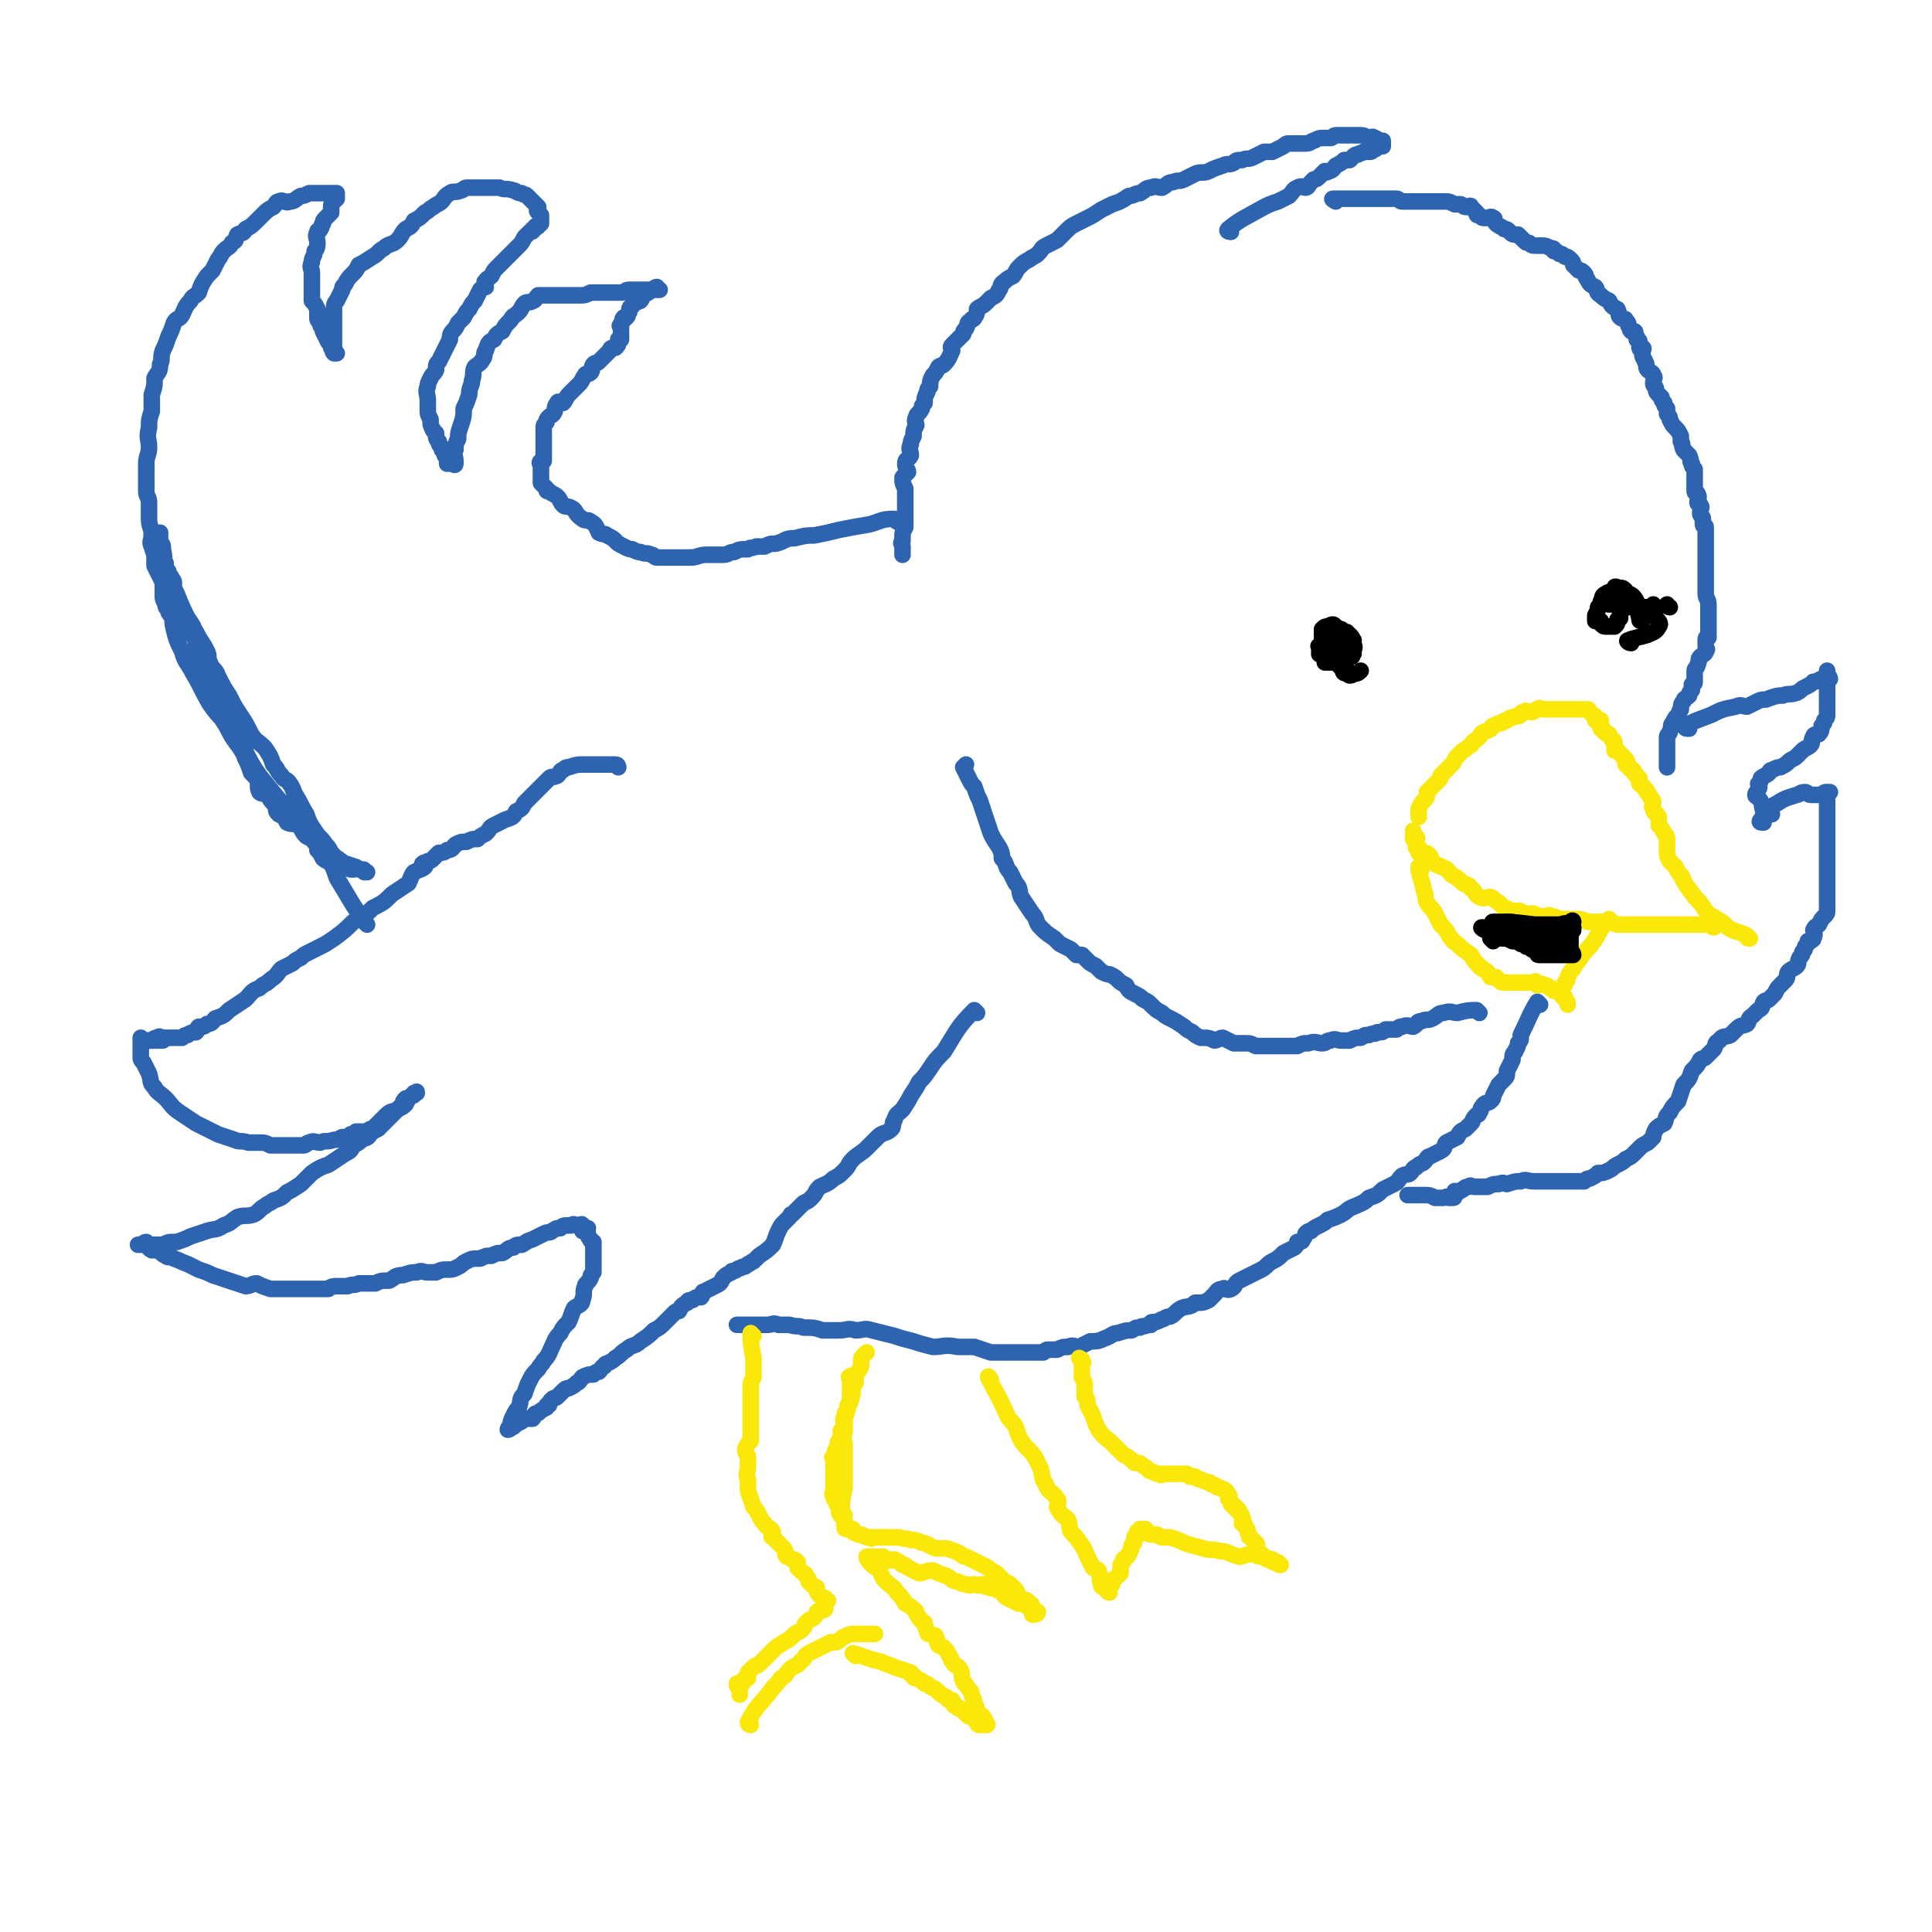 <svg viewBox='0 0 700 700' version='1.1' xmlns='http://www.w3.org/2000/svg' xmlns:xlink='http://www.w3.org/1999/xlink'><g fill='none' stroke='#2D63AF' stroke-width='6' stroke-linecap='round' stroke-linejoin='round'><path d='M446,84c0,0 -2,0 -1,-1 5,-4 6,-4 13,-8 2,-1 2,-1 5,-2 2,-1 2,-1 4,-2 2,-2 1,-2 3,-3 2,-1 2,0 3,0 1,0 1,-1 2,-2 0,0 0,0 1,-1 1,0 1,0 2,-1 1,-1 1,-1 2,-2 0,0 1,1 1,0 2,0 2,-1 3,-2 2,-1 2,-1 3,-2 1,0 1,0 2,0 1,-1 1,-1 1,-1 1,-1 1,-1 2,-1 1,-1 1,0 2,-1 1,0 1,0 2,0 1,0 1,0 2,-1 1,0 0,0 1,-1 0,0 0,0 1,0 0,0 0,0 1,0 0,0 0,0 0,0 0,0 0,-1 0,-1 0,-1 0,-1 0,-1 -1,0 -1,0 -1,0 -1,0 -1,-1 -2,-1 -1,-1 -1,0 -2,0 -1,0 -1,-1 -3,-1 0,0 0,0 -1,0 0,0 0,0 -1,0 0,0 0,0 -1,0 -1,0 -1,0 -2,0 -1,0 -1,0 -2,0 -1,0 -1,0 -2,0 -1,0 -1,1 -2,1 -2,0 -2,0 -3,0 -1,0 -1,0 -3,1 -1,0 -1,1 -3,1 -2,0 -2,0 -4,0 -1,0 -1,0 -2,0 -1,0 -1,0 -2,1 -2,1 -2,1 -4,2 -1,0 -1,0 -3,0 -2,1 -2,1 -4,2 -2,1 -2,0 -4,1 -2,0 -2,0 -3,1 -2,1 -2,0 -4,1 -3,1 -3,1 -5,2 -2,1 -3,0 -5,1 -2,1 -2,1 -4,2 -2,1 -2,0 -4,1 -2,0 -2,1 -4,2 -2,0 -2,-1 -4,0 -2,0 -2,1 -4,2 -2,0 -2,1 -4,1 -3,2 -3,2 -6,3 -2,1 -2,1 -4,2 -3,2 -3,2 -5,3 -2,1 -2,1 -4,2 -2,1 -2,1 -4,3 -1,1 -1,1 -3,3 -2,1 -2,1 -4,2 -2,1 -1,1 -3,3 -1,1 -2,1 -3,2 -2,1 -2,1 -4,3 -1,1 -1,2 -2,3 -2,1 -2,1 -3,2 -2,1 -1,2 -2,3 -1,2 -1,2 -3,3 -1,1 -1,1 -2,2 -1,1 -2,1 -3,2 0,1 0,2 -1,3 0,1 -1,0 -1,1 -2,1 -1,1 -2,3 -1,1 -1,1 -1,2 -1,1 -1,1 -2,2 -1,1 -1,1 -2,2 -1,1 0,1 0,2 -1,2 -1,3 -3,5 -1,1 -1,0 -2,1 -1,2 -1,2 -2,3 -1,2 -1,2 -1,4 -1,1 -1,1 -1,2 -1,2 -1,2 -1,4 -1,1 -1,1 -1,2 -1,2 -2,2 -2,3 -1,2 0,2 0,3 -1,2 -1,2 -1,4 -1,2 -1,2 -1,3 -1,2 0,2 0,4 -1,2 -2,1 -2,3 0,2 1,2 1,3 -1,1 -1,1 -2,2 0,2 0,2 1,4 0,1 0,1 0,3 0,1 0,1 0,3 0,1 0,1 0,3 0,2 0,2 0,4 0,1 0,1 0,1 -1,2 -1,2 -1,3 0,1 0,1 0,2 -1,1 0,1 0,2 0,1 0,1 0,2 0,0 0,0 0,1 '/><path d='M484,73c0,0 -2,-1 -1,-1 5,0 6,0 11,0 2,0 2,0 4,0 2,0 2,0 4,0 2,0 2,0 4,0 1,0 1,1 2,1 2,0 2,0 4,0 2,0 2,0 3,0 2,0 2,0 3,0 2,0 2,0 3,0 1,0 1,0 3,0 1,0 1,0 3,1 1,0 1,0 2,0 1,0 1,1 2,1 1,0 2,-1 2,0 1,1 1,1 2,2 0,1 0,1 1,1 1,1 1,1 2,1 2,0 2,-1 3,0 1,0 0,1 1,2 1,1 2,1 3,2 1,0 1,0 2,1 1,1 1,1 3,1 1,1 1,1 2,2 1,1 1,1 2,1 1,1 1,1 3,1 1,0 1,0 2,0 1,0 1,0 3,1 1,0 1,0 1,1 1,0 1,0 2,1 1,0 1,0 2,1 1,0 1,0 2,1 1,1 1,1 1,2 1,1 1,1 2,2 1,0 1,0 2,1 1,1 0,1 1,2 1,2 1,2 3,3 1,1 0,2 2,3 1,1 1,1 3,2 1,2 1,2 3,3 1,2 0,2 1,3 1,1 2,0 2,1 1,1 1,1 1,2 1,1 0,1 1,2 0,0 1,0 1,0 1,0 0,1 1,2 0,0 0,0 0,1 1,1 1,0 1,1 0,1 0,2 0,2 0,1 1,-1 1,0 1,0 0,1 0,2 0,2 1,2 1,3 1,1 0,2 1,3 1,1 2,1 2,2 1,1 0,1 0,3 0,1 1,1 1,2 0,1 0,1 1,2 0,0 0,0 1,1 0,1 0,1 1,2 0,1 0,1 1,2 0,1 0,1 0,2 1,1 1,1 1,2 1,2 1,2 2,3 1,1 1,1 2,3 0,1 0,1 0,2 1,1 0,1 1,3 1,1 1,1 2,2 1,2 0,2 1,3 0,1 0,1 1,2 0,1 0,1 0,2 0,1 0,1 0,2 0,1 0,1 0,2 0,1 0,1 0,2 0,1 1,0 1,1 1,1 0,2 0,3 0,1 1,0 1,1 1,1 0,1 0,3 0,1 1,1 1,2 0,1 0,1 0,2 0,1 1,0 1,1 0,1 0,1 0,2 0,1 0,1 0,2 0,1 0,1 0,2 0,2 0,2 0,4 0,2 0,2 0,4 0,3 0,3 0,5 0,2 0,2 0,5 0,2 1,2 1,4 0,1 0,1 0,2 0,1 0,1 0,2 0,1 0,1 0,2 0,0 0,0 0,1 0,0 0,0 0,1 0,1 0,1 0,2 0,1 0,1 0,2 -1,0 -1,0 -1,1 0,1 0,1 0,2 0,1 1,1 0,2 0,1 -1,1 -2,2 -1,1 0,1 -1,3 0,1 -1,1 -1,2 0,1 0,1 0,3 0,0 0,0 0,1 0,1 0,0 -1,1 0,1 0,1 0,2 -1,1 -1,1 -1,2 -1,1 -2,1 -2,2 -1,1 -1,2 -1,3 -1,1 0,1 -1,2 -1,1 -1,1 -2,3 -1,1 0,1 -1,3 0,1 -1,1 -1,2 0,1 0,2 0,3 0,1 0,1 0,2 0,1 0,1 0,2 0,1 0,1 0,2 0,1 0,1 0,1 0,1 0,1 0,1 '/><path d='M536,367c0,0 -1,-1 -1,-1 -3,0 -3,0 -7,1 -2,0 -2,-1 -5,0 -2,0 -2,1 -4,2 -2,1 -2,0 -4,1 -2,0 -1,1 -3,2 -1,0 -2,-1 -4,0 -1,0 -1,0 -2,1 -2,0 -2,0 -4,0 -1,1 -1,1 -3,1 -1,1 -1,0 -3,1 -2,0 -1,0 -3,1 -2,0 -2,0 -4,1 -2,0 -2,0 -3,0 -2,0 -2,-1 -4,0 -2,0 -1,1 -3,1 -2,0 -2,-1 -5,0 -2,0 -2,0 -4,1 -1,0 -1,0 -3,0 -1,0 -1,0 -3,0 -1,0 -1,0 -3,0 -2,0 -2,0 -3,0 -2,0 -2,0 -3,0 -2,-1 -2,-1 -4,-1 -2,0 -2,0 -4,0 -2,-1 -2,-1 -4,-2 -1,0 -2,1 -3,1 -2,-1 -2,-1 -5,-1 -2,-1 -2,-1 -3,-2 -2,-1 -2,-1 -3,-2 -3,-2 -3,-2 -5,-3 -2,-1 -2,-1 -3,-2 -2,-1 -2,-1 -4,-3 -1,-1 -1,-1 -3,-2 -1,-1 -1,-1 -3,-2 -2,-1 -2,-1 -3,-3 -2,-1 -2,-1 -3,-2 -1,-1 -1,-1 -3,-2 -1,0 -1,0 -3,-1 -1,-1 -1,-1 -1,-1 -1,-1 -1,-1 -1,-1 -2,-1 -2,-1 -3,-2 -1,-1 -1,-1 -2,-2 -1,0 -1,0 -2,0 -1,-1 -1,-1 -2,-2 -2,-1 -2,-1 -4,-2 -1,-1 -1,-1 -2,-2 -3,-2 -3,-2 -5,-4 -2,-2 -1,-3 -3,-5 -2,-3 -2,-3 -4,-6 -1,-2 0,-3 -2,-5 -1,-2 -1,-2 -2,-4 -2,-2 -1,-3 -3,-5 0,-2 0,-2 -1,-4 -2,-3 -2,-3 -3,-5 -1,-3 -1,-3 -2,-6 -1,-3 -1,-3 -2,-6 -1,-2 -1,-2 -2,-5 -1,-1 -1,-1 -2,-3 -1,-2 -1,-2 -2,-4 0,0 0,0 1,-1 '/></g>
<g fill='none' stroke='#FAE80B' stroke-width='6' stroke-linecap='round' stroke-linejoin='round'><path d='M621,336c-1,0 -1,-1 -1,-1 -4,0 -4,0 -8,0 -2,0 -2,0 -4,0 -1,0 -1,0 -3,0 -2,0 -2,0 -4,0 -1,0 -1,0 -3,0 -2,0 -2,0 -4,0 -2,0 -2,0 -4,0 -2,0 -2,0 -4,0 -3,-1 -3,-1 -6,-1 -2,0 -2,0 -5,0 -2,-1 -2,-1 -4,-1 -2,0 -2,0 -4,0 -1,0 -1,0 -2,0 -2,-1 -2,-1 -3,-1 -1,-1 -1,0 -2,0 -1,0 -1,0 -3,0 -1,-1 -1,-1 -2,-1 -1,0 -1,0 -2,0 -1,0 -1,0 -2,0 0,-1 0,-1 -1,-1 0,0 0,0 -1,0 -1,0 -1,0 -2,0 -1,-1 -1,-1 -2,-1 -1,-1 -1,-1 -2,-2 -2,-1 -1,-1 -3,-2 -2,0 -2,1 -4,0 -2,-1 -1,-2 -3,-3 -1,-2 -1,-1 -3,-2 -2,-2 -2,-2 -4,-3 -2,-2 -1,-2 -4,-3 -1,-1 -1,0 -2,-1 -2,-1 -1,-2 -2,-3 -1,-1 -1,-1 -2,-1 -1,-1 -1,0 -1,0 0,0 -1,0 -1,0 0,-1 1,-1 0,-2 0,0 -1,0 -1,0 0,-1 0,-1 0,-1 0,-1 0,-1 0,-1 0,-1 1,-1 0,-2 0,0 0,1 -1,1 0,0 0,-1 0,-1 0,-1 0,-1 0,-1 0,-1 0,-1 0,-1 '/><path d='M634,340c-1,0 -1,0 -1,-1 -4,-2 -4,-1 -7,-3 -2,-2 -2,-2 -4,-3 -1,-1 -2,-1 -3,-2 -2,-2 -2,-3 -4,-5 -1,-1 -1,-1 -1,-1 -1,-2 -2,-2 -2,-3 -1,-1 -1,-1 -2,-3 -1,-1 0,-1 -1,-2 -1,-1 -1,-1 -2,-3 -1,-1 -1,-1 -2,-2 -1,-2 -1,-2 -1,-3 0,-2 0,-2 0,-4 0,-2 0,-2 -1,-3 -1,-2 -1,-2 -2,-3 0,-1 0,-1 0,-3 -1,-2 -2,-1 -2,-3 -1,-1 0,-1 0,-2 0,-1 0,-1 -1,-2 0,-1 -1,-1 -1,-2 -1,0 0,-1 -1,-1 -1,-2 -1,-1 -2,-2 0,-1 0,-1 0,-2 0,0 -1,0 -1,-1 -1,0 0,-1 -1,-1 0,-1 0,-1 -1,-1 -1,-1 -1,-1 -1,-2 -1,0 -1,0 -1,0 0,-1 1,-1 0,-2 0,0 -1,0 -1,-1 -1,-1 -1,-1 -2,-2 -1,0 -1,0 -1,0 0,-1 0,-2 0,-2 0,-1 0,-2 -1,-2 0,-1 -1,-1 -1,-2 -1,0 -1,0 -2,-1 0,-1 0,-1 -1,-1 0,-1 0,-1 0,-2 0,0 0,-1 0,-1 0,0 -1,1 -1,1 0,0 0,-1 0,-1 0,-1 -1,0 -1,0 0,-1 0,-1 0,-1 0,-1 -1,-1 -1,-1 -1,-1 -1,-1 -1,-1 -1,-1 0,-1 -1,-1 0,0 0,0 -1,0 0,0 0,0 0,0 -1,0 -1,0 -2,0 -1,0 -1,0 -2,0 -1,0 -1,0 -2,0 -1,0 -1,0 -2,0 -1,0 -1,0 -2,0 -1,0 -1,0 -2,0 0,0 0,0 -1,0 -1,0 -1,0 -2,0 -1,0 -1,-1 -2,0 -1,0 -1,1 -2,1 -2,0 -2,-1 -3,0 -1,0 -1,1 -1,1 -1,1 -2,0 -3,1 -1,0 -1,0 -2,1 -1,0 -1,0 -2,1 -1,0 -1,0 -3,1 -1,0 0,1 -1,1 -1,1 -2,1 -2,1 -2,1 -1,1 -2,2 -2,2 -2,1 -3,3 -2,1 -1,1 -3,2 -1,1 -1,1 -2,2 -1,1 -1,2 -2,3 -1,1 -1,1 -2,2 -1,1 -1,1 -2,2 0,1 0,1 -1,2 -1,1 -1,1 -2,2 0,0 0,0 -1,1 -1,1 -1,1 -1,1 0,0 0,1 0,1 0,1 0,1 -1,2 -1,1 -1,1 -2,3 0,0 0,1 0,2 0,0 0,0 0,1 '/><path d='M515,315c0,0 -1,-1 -1,-1 0,3 1,4 2,9 1,2 0,2 1,4 1,2 2,2 3,4 1,2 1,2 2,4 2,2 2,2 3,4 1,1 1,2 3,3 2,2 2,2 5,4 1,2 1,2 3,4 0,1 1,0 1,1 2,1 2,1 3,3 1,0 1,0 2,0 1,1 1,1 1,1 1,1 1,1 2,1 1,0 1,0 2,0 0,0 0,0 1,0 1,0 1,0 2,0 0,0 0,0 1,0 1,0 1,0 1,0 1,0 1,0 2,0 1,0 1,0 1,0 1,0 1,-1 2,0 0,0 0,0 0,1 1,0 1,-1 3,0 1,0 1,1 2,1 0,1 1,0 1,1 1,0 2,0 3,1 0,0 0,0 0,1 1,0 1,0 1,1 1,1 1,1 1,2 '/><path d='M584,334c0,0 -1,-1 -1,-1 -4,4 -3,5 -7,10 -2,2 -2,2 -4,5 -1,1 -1,1 -2,3 -1,1 -1,1 -2,3 0,1 0,1 -1,2 0,1 0,1 -1,2 0,1 0,1 0,1 0,0 0,0 0,1 '/></g>
<g fill='none' stroke='#000000' stroke-width='6' stroke-linecap='round' stroke-linejoin='round'><path d='M538,337c0,0 -2,-1 -1,-1 3,1 3,2 7,4 2,0 2,0 4,1 2,0 2,0 3,1 1,0 1,0 2,1 1,0 1,0 2,1 1,0 1,1 2,1 0,1 0,1 1,1 1,0 1,0 2,0 1,0 1,0 2,0 1,0 1,0 2,0 0,0 0,0 1,0 1,0 1,0 2,0 1,0 1,0 1,0 1,0 1,0 2,0 0,-1 -1,-1 -1,-3 0,-1 0,-1 0,-2 0,-1 0,-1 0,-1 0,-1 0,-1 0,-2 0,-1 0,-1 0,-2 0,0 0,0 0,-1 0,0 0,0 0,-1 0,0 0,0 0,0 1,-1 1,0 1,0 '/><path d='M541,341c0,0 -1,-1 -1,-1 '/><path d='M542,337c0,0 -2,-1 -1,-1 4,2 5,2 10,5 4,2 4,3 8,4 2,1 2,0 5,0 0,0 0,-1 0,-1 '/><path d='M542,335c0,0 -2,-1 -1,-1 6,0 7,0 15,1 2,0 2,0 5,0 2,0 2,0 4,0 1,0 2,-1 3,0 1,0 1,0 2,1 0,0 0,0 0,1 '/><path d='M542,339c0,0 -2,-1 -1,-1 5,-1 6,-1 12,-1 2,-1 2,-1 3,0 2,0 1,1 2,2 2,1 2,1 4,2 0,0 1,0 1,0 1,0 1,0 2,1 '/><path d='M547,335c0,0 -2,-1 -1,-1 4,0 5,1 10,2 5,0 5,1 9,2 '/><path d='M479,235c0,0 -2,-1 -1,-1 3,0 4,1 8,2 2,0 3,1 4,0 1,-1 1,-2 0,-3 -1,-1 -1,-1 -3,-1 -1,0 -1,0 -2,0 -1,0 -1,0 -2,0 0,0 0,0 -1,0 0,0 0,0 -1,0 0,0 -1,-1 -1,0 -1,0 -1,0 -1,1 0,1 1,1 0,2 0,0 0,0 -1,1 0,0 0,0 0,0 0,0 0,0 0,1 1,0 1,0 2,1 0,0 0,0 0,1 0,0 0,1 0,1 1,0 1,0 3,0 0,0 0,0 1,0 1,0 1,0 1,0 1,0 1,0 2,0 1,0 1,-1 1,-1 1,-1 1,-1 1,-1 1,0 1,0 1,-1 1,0 0,-1 0,-1 0,0 0,0 0,-1 0,0 0,0 0,-1 0,-1 0,-1 0,-2 0,0 1,0 0,0 0,-1 0,-1 -1,-2 -1,0 -1,1 -1,1 0,-1 1,-1 0,-2 0,0 -1,0 -2,0 0,-1 0,-1 0,-1 -1,0 -1,0 -2,0 0,0 0,0 0,0 0,0 0,0 -1,0 0,0 0,0 -1,1 0,0 0,0 -1,1 0,0 0,0 0,1 0,0 0,0 0,1 1,0 1,0 1,1 0,0 1,0 1,0 0,0 0,1 1,1 0,0 1,0 1,0 1,0 1,0 2,0 1,0 1,0 1,0 1,-1 1,-1 1,-2 0,0 0,0 0,0 0,-1 1,-1 0,-1 0,-1 0,0 -1,0 -1,0 -1,0 -2,0 -1,0 -1,0 -2,0 0,0 -1,-1 -1,0 -1,0 -1,1 -1,2 0,1 0,1 0,2 1,2 1,2 1,4 1,1 1,1 3,3 1,1 0,2 2,2 1,1 1,1 3,0 1,0 1,0 2,-1 '/><path d='M485,238c0,0 -1,0 -1,-1 0,-3 1,-3 1,-6 0,-2 0,-3 -1,-4 -1,-1 -1,-1 -3,0 -1,0 -1,0 -2,1 0,1 0,1 0,1 0,1 0,1 0,2 0,0 0,1 0,1 1,0 1,0 1,1 '/><path d='M595,225c-1,0 -1,0 -1,-1 -1,-3 0,-4 -1,-6 -1,-2 -2,-3 -4,-3 -1,0 -1,1 -1,3 0,1 0,1 0,2 0,0 1,0 1,0 1,0 1,0 1,0 0,-1 0,-1 0,-1 0,-1 0,-1 0,-2 0,-1 0,-1 -1,-1 0,-1 0,-1 0,-2 0,0 0,0 0,0 -1,-1 -1,-1 -2,-1 -1,0 -2,-1 -2,0 0,0 1,1 0,1 -1,1 -2,0 -3,1 -2,1 -1,1 -2,3 0,1 0,1 -1,2 0,1 0,1 -1,3 0,0 0,0 0,1 0,1 0,1 0,1 1,0 1,0 2,0 0,1 0,1 0,1 1,1 1,1 2,1 1,0 1,0 1,0 1,0 1,0 1,0 1,0 1,0 1,0 1,-1 1,-1 1,-2 0,-1 0,0 1,-1 0,0 0,0 0,-1 0,-1 0,-1 0,-1 0,-1 1,-1 0,-2 0,0 -1,0 -1,-1 -1,0 0,0 -1,-1 0,0 0,1 -1,1 -1,0 -1,-1 -1,-1 0,0 0,0 0,1 '/><path d='M591,233c-1,0 -2,-1 -1,-1 2,-1 4,-1 7,-2 2,-1 3,-1 4,-3 1,-1 0,-2 -1,-3 0,-1 -1,-1 -1,-2 0,-1 0,-1 0,-2 0,0 0,-1 0,-1 0,0 -1,1 -1,1 -1,0 -1,0 -1,0 -1,0 -1,0 -2,0 0,0 0,0 0,0 -1,0 -1,0 -1,0 '/><path d='M605,220c-1,0 -1,-1 -1,-1 '/><path d='M585,219c0,0 -1,-1 -1,-1 '/></g>
<g fill='none' stroke='#2D63AF' stroke-width='6' stroke-linecap='round' stroke-linejoin='round'><path d='M612,264c-1,0 -2,0 -1,-1 3,-2 4,-2 9,-4 4,-2 4,-2 9,-3 2,-1 2,0 4,0 2,-1 2,-1 4,-2 2,-1 2,0 4,-1 3,-1 3,-1 5,-1 2,-1 2,0 5,-1 2,-1 1,-1 3,-2 2,-1 2,-1 3,-2 2,0 2,-1 3,-1 2,-1 2,0 3,0 0,-1 -1,-1 -1,-2 0,0 0,0 0,0 0,-1 0,-1 0,-1 0,0 0,0 0,1 0,1 0,1 0,2 0,2 0,2 0,5 0,1 0,1 0,2 0,1 0,1 0,3 0,1 0,1 0,2 0,0 0,0 0,1 0,1 0,1 -1,2 0,1 0,1 -1,2 0,1 0,2 -1,3 -1,0 -2,0 -2,1 -1,1 0,2 -1,3 -1,1 -2,1 -3,2 -1,1 -1,1 -2,2 -1,1 -2,1 -3,2 -1,1 -1,1 -3,2 -1,0 -1,0 -3,1 -1,0 -1,1 -1,1 -1,1 -2,1 -3,2 0,1 0,1 -1,2 0,1 1,1 0,2 0,1 -1,1 -1,2 0,1 1,0 1,1 2,2 1,3 2,5 1,1 2,0 3,1 '/><path d='M639,298c-1,0 -2,0 -1,-1 2,-3 2,-4 6,-6 3,-2 4,-2 7,-3 1,0 1,-1 3,-1 1,0 1,1 2,1 1,0 1,0 2,0 1,0 1,0 2,0 1,-1 1,-1 2,-1 0,0 1,0 1,0 0,0 -1,0 -1,1 0,1 0,1 0,3 0,1 0,1 0,2 0,2 0,2 0,4 0,2 0,2 0,4 0,3 0,3 0,5 0,2 0,2 0,4 0,2 0,2 0,5 0,2 0,2 0,4 0,2 0,2 0,5 0,1 0,1 0,2 0,2 0,2 0,4 0,1 0,1 -1,2 -1,1 -1,1 -2,3 -1,1 -1,0 -2,2 0,1 1,1 0,3 0,1 -1,0 -1,1 -1,0 -1,0 -1,0 0,1 0,1 -1,2 0,1 0,1 -1,2 0,1 0,1 -1,2 -1,2 0,2 -1,3 -1,1 -2,1 -3,2 -1,1 0,2 -1,3 -1,1 -1,1 -2,2 -1,1 -1,1 -2,3 -1,1 -1,1 -2,2 -1,1 -1,0 -2,1 -1,2 0,2 -2,3 -1,1 -1,1 -2,2 -2,1 -1,2 -2,3 -2,1 -2,0 -4,2 -1,1 -1,1 -2,2 -2,1 -3,0 -4,2 -2,1 -1,1 -2,3 -1,1 -1,1 -3,3 -1,1 -1,0 -2,1 -1,2 -1,2 -3,4 -1,3 -1,3 -3,5 -1,3 -1,3 -2,6 -2,2 -2,2 -3,4 -2,2 -1,2 -2,4 -2,1 -2,1 -3,2 -1,2 -1,2 -1,3 -1,1 -1,1 -2,2 -2,1 -2,1 -3,2 -1,1 -1,1 -2,2 -1,1 -1,1 -3,2 -1,1 -1,1 -3,2 -2,1 -1,1 -3,2 -2,1 -2,1 -4,1 -1,1 -1,1 -3,2 -1,0 -1,0 -2,1 -2,0 -2,0 -3,0 -1,0 -1,0 -2,0 -1,0 -1,0 -3,0 -1,0 -1,0 -2,0 -1,0 -1,0 -3,0 -3,0 -3,0 -5,0 -3,0 -3,-1 -5,0 -2,0 -2,0 -5,1 -1,0 -1,-1 -3,0 -2,0 -2,0 -4,1 -2,0 -2,0 -4,0 -1,0 -1,0 -1,0 -1,0 -1,-1 -2,0 -1,0 -1,0 -2,1 -1,0 -1,1 -2,1 -1,0 -1,-1 -1,0 0,0 0,0 0,1 0,1 0,1 -1,1 0,0 0,0 -1,0 -1,-1 -1,0 -2,0 -2,0 -2,0 -3,0 -2,-1 -2,-1 -4,-1 -3,0 -3,0 -5,0 0,0 0,0 -1,0 '/><path d='M558,364c0,0 -1,-1 -1,-1 -3,5 -3,6 -6,12 0,2 0,2 -1,3 0,2 -1,2 -1,3 -1,1 -1,1 -1,3 -1,2 -1,2 -2,4 0,2 0,2 -1,3 -1,1 -1,1 -2,2 -1,2 -1,2 -2,4 0,1 0,1 -1,2 -1,1 -2,0 -3,2 -1,1 0,1 -1,2 0,1 -1,1 -1,1 -2,2 -1,2 -2,3 -1,1 -1,1 -2,2 -2,1 -2,1 -3,3 -2,1 -2,1 -4,2 -1,1 0,2 -2,3 -2,1 -2,1 -4,2 -1,0 -1,1 -2,2 -1,1 -1,0 -3,2 -1,0 -1,1 -2,2 -1,1 -1,0 -3,1 -2,2 -1,2 -3,3 -2,1 -2,1 -4,2 -2,2 -2,2 -5,3 -2,2 -3,2 -5,3 -3,1 -3,2 -5,3 -2,1 -2,1 -5,2 -1,1 -1,1 -3,2 -2,1 -2,1 -3,2 -1,0 -1,0 -2,1 0,0 0,1 -1,2 0,1 -1,1 -2,1 0,1 0,1 -1,2 -2,1 -2,1 -4,2 -2,2 -2,2 -4,3 -2,1 -2,2 -4,3 -2,1 -2,1 -4,2 -2,1 -2,1 -4,2 -2,1 -1,2 -3,3 -2,1 -2,-1 -3,0 -2,0 -2,1 -3,2 -1,1 -1,1 -2,2 -2,1 -2,1 -5,1 -2,2 -3,1 -5,2 -2,1 -2,2 -4,3 -2,0 -2,1 -3,1 -2,1 -2,1 -3,1 -1,0 -1,0 -1,1 -1,0 -1,0 -1,0 -2,1 -2,0 -3,1 -2,0 -1,0 -3,1 -2,0 -2,0 -5,1 -2,0 -2,1 -5,2 -2,1 -3,1 -5,1 -2,1 -2,1 -4,2 -2,0 -2,-1 -4,0 -2,0 -2,0 -4,1 -1,0 -1,0 -3,0 -1,0 -1,0 -2,1 -2,0 -2,0 -4,0 -1,0 -1,0 -2,0 -2,0 -2,0 -5,0 -2,0 -2,0 -3,0 -3,0 -3,0 -5,0 -3,-1 -3,-1 -6,-2 -3,0 -3,0 -6,0 -5,-1 -5,0 -9,0 -4,-1 -4,-1 -7,-2 -4,-1 -4,-1 -7,-2 -4,-1 -4,-1 -8,-2 -3,-1 -3,0 -6,0 -3,-1 -3,0 -6,0 -3,0 -3,0 -6,0 -3,-1 -3,-1 -7,-1 -2,-1 -2,0 -5,-1 -2,0 -2,0 -4,0 -2,-1 -2,0 -4,0 -1,0 -1,0 -2,0 -2,0 -2,0 -3,0 -2,0 -2,0 -3,0 -1,0 -1,0 -1,0 -1,0 -1,0 -2,0 '/><path d='M354,367c0,0 -1,-1 -1,-1 -6,6 -6,7 -11,15 -3,3 -3,3 -5,6 -2,3 -2,3 -4,5 -1,2 -1,2 -3,5 -1,2 -1,2 -3,5 -2,2 -2,1 -3,4 -1,1 0,2 -1,3 -2,2 -3,1 -5,3 -2,2 -2,2 -4,4 -2,2 -3,2 -5,4 -2,2 -1,2 -3,4 -2,2 -2,2 -4,3 -2,2 -3,2 -5,3 -2,2 -1,2 -3,4 -1,1 -1,1 -3,2 -1,1 -1,1 -2,2 -1,1 -1,1 -2,2 -1,0 0,0 -1,1 -1,1 -1,1 -2,2 -1,1 -1,1 -2,3 -1,2 -1,3 -2,5 -2,2 -2,2 -5,4 -1,1 -1,1 -2,2 -1,0 -1,1 -2,1 -1,1 -1,1 -2,1 -1,1 -1,0 -2,1 0,0 0,0 0,0 -1,1 -2,0 -2,1 -2,1 -2,1 -3,2 -1,2 -1,2 -3,3 -2,1 -2,1 -4,2 -1,0 0,1 -1,2 -2,0 -2,0 -3,1 -1,0 -2,0 -2,1 -2,1 -2,1 -3,3 -1,0 -1,0 -2,1 -2,2 -2,2 -3,3 -2,2 -2,2 -4,3 -2,2 -2,2 -5,4 -2,2 -3,1 -5,3 -2,1 -2,2 -4,3 -1,1 -1,1 -3,2 0,0 -1,0 -1,1 -1,0 -1,1 -2,2 -1,0 -1,0 -2,1 -2,0 -2,0 -4,1 -1,1 -1,2 -2,2 -1,1 -1,1 -3,2 -1,0 -1,0 -2,1 -1,1 -1,1 -2,2 -1,1 -1,0 -2,1 -1,1 -1,1 -1,2 -1,0 -1,0 -1,1 -2,1 -2,1 -3,2 -2,0 -1,1 -2,2 -2,0 -2,0 -3,0 -1,1 -1,1 -1,1 -2,1 -2,1 -3,2 -1,0 -1,1 -2,1 0,0 0,-1 1,-1 0,-2 0,-2 1,-4 1,-2 1,-2 2,-3 1,-3 0,-3 2,-5 1,-3 1,-3 2,-5 1,-2 1,-2 3,-4 1,-2 1,-1 2,-3 2,-2 2,-3 3,-5 1,-2 1,-3 3,-5 1,-2 1,-2 3,-4 1,-2 1,-3 2,-5 1,-1 3,-1 3,-3 1,-2 0,-3 1,-5 0,-1 1,-1 2,-3 0,-1 0,-1 1,-2 0,-1 0,-1 0,-2 0,-2 0,-2 0,-3 0,-1 0,-1 0,-2 0,-1 0,-1 0,-2 0,-1 0,-1 0,-2 -1,-1 -1,0 -1,-1 -1,-1 -1,-1 -1,-2 -1,-1 0,-1 0,-2 -1,0 -1,1 -2,1 0,-1 -1,-1 -1,-2 0,0 1,0 1,0 0,-1 -1,0 -1,0 -2,0 -2,-1 -3,0 -1,0 -1,0 -1,0 -2,0 -2,0 -3,1 -2,0 -1,0 -3,1 -1,1 -1,0 -3,1 -2,1 -2,1 -4,2 -3,1 -2,1 -4,2 -2,0 -2,0 -3,1 -2,0 -2,1 -4,2 -2,0 -2,0 -4,1 -2,0 -2,0 -4,1 -3,0 -3,0 -5,1 -2,1 -1,1 -3,2 -2,1 -2,1 -4,1 -2,0 -2,0 -4,1 -1,0 -1,0 -3,0 -2,0 -2,-1 -4,0 -2,0 -2,0 -5,1 -3,0 -3,1 -5,2 -3,0 -3,0 -5,1 -3,0 -3,0 -6,0 -2,1 -2,0 -4,1 -2,0 -2,0 -4,0 -1,0 -2,0 -3,1 -2,0 -2,0 -4,0 -2,0 -2,0 -4,0 -3,0 -3,0 -5,0 -2,0 -2,0 -5,0 -1,0 -1,0 -3,0 -3,-1 -3,-1 -5,-2 -2,0 -2,1 -4,1 -3,-1 -3,-1 -6,-2 -3,-1 -3,-1 -6,-2 -2,-1 -2,-1 -5,-2 -2,-1 -2,-1 -4,-2 -3,-1 -2,-1 -5,-2 -1,-1 -2,0 -3,-1 -2,-1 -1,-1 -3,-2 -1,0 -1,0 -2,0 -2,-1 -1,-2 -2,-3 -1,0 -1,1 -2,1 0,0 -1,0 -1,0 1,0 2,0 3,0 1,0 1,0 2,0 2,0 2,0 4,0 2,-1 2,-1 5,-1 3,-1 3,-1 5,-2 3,-1 3,-1 6,-2 3,-1 3,0 6,-2 3,-1 2,-1 5,-3 3,-1 3,0 6,-1 2,-1 2,-2 4,-3 1,-1 2,-1 3,-2 3,-1 3,-1 5,-3 2,-1 2,-1 5,-3 2,-2 2,-2 4,-4 3,-2 3,-2 6,-3 3,-2 3,-2 6,-4 2,-1 2,-1 3,-3 2,-1 2,-1 3,-2 1,-1 2,0 3,-2 1,-1 1,-1 3,-2 2,-2 2,-2 3,-3 1,-1 1,-1 2,-2 1,-1 1,-1 2,-2 1,-1 1,-1 2,-2 0,-1 0,-1 1,-2 1,0 1,0 2,-1 1,0 1,0 1,-1 1,0 1,-1 1,0 0,0 -1,0 -2,1 -1,1 -1,1 -2,3 -1,1 -1,1 -3,2 -1,1 -2,0 -4,2 -1,1 -1,1 -3,3 -1,1 -1,1 -2,2 -1,0 -1,0 -2,1 -2,0 -2,0 -4,0 -1,1 -1,1 -2,1 -1,1 -1,1 -3,1 -2,1 -2,1 -3,1 -3,1 -3,0 -5,1 -2,0 -2,-1 -4,0 -1,0 -1,1 -2,1 -2,0 -3,0 -5,0 0,0 0,0 -1,0 -1,0 -1,0 -2,0 -1,0 -1,0 -1,0 -2,0 -2,0 -3,0 -2,-1 -2,-1 -4,-1 -2,0 -2,0 -4,0 -3,-1 -3,0 -5,-1 -3,-1 -3,-1 -6,-2 -4,-2 -4,-2 -8,-4 -3,-2 -3,-2 -6,-4 -3,-2 -3,-3 -5,-5 -2,-2 -3,-2 -4,-4 -2,-2 -1,-2 -2,-5 -1,-2 -1,-2 -2,-4 -1,-1 -1,-1 -1,-2 0,-2 0,-2 0,-4 0,-1 0,-1 0,-1 0,0 0,0 0,0 0,-1 0,-1 0,-2 0,0 1,1 1,1 2,0 2,0 4,0 1,0 1,0 3,0 '/><path d='M224,278c0,0 0,-1 -1,-1 -3,0 -4,0 -7,0 -2,0 -2,0 -4,0 -3,0 -3,0 -6,1 -1,0 -1,0 -2,1 -1,0 -1,1 -2,2 -2,1 -2,0 -3,1 -1,1 -1,1 -2,2 -1,1 -1,1 -2,2 -1,1 -1,1 -2,2 -2,2 -2,2 -3,3 -1,2 -1,2 -3,3 -1,2 -1,2 -4,3 -2,1 -2,1 -4,2 -2,1 -1,1 -3,3 -2,1 -2,1 -3,2 -2,0 -2,0 -4,1 -2,0 -2,0 -4,1 -1,1 -1,2 -3,2 -1,1 -2,1 -3,1 -1,1 -1,1 -2,2 -1,1 -1,1 -2,1 -1,1 -1,0 -2,1 0,0 1,1 1,1 -1,1 -2,1 -4,2 -1,1 -1,2 -2,4 -3,2 -3,2 -6,4 -3,3 -3,3 -7,5 -3,3 -3,3 -7,5 -3,3 -3,3 -7,6 -3,2 -3,2 -5,3 -2,1 -2,1 -4,2 -2,1 -2,1 -3,2 -2,1 -2,1 -3,2 -2,1 -2,1 -4,2 -2,2 -1,2 -4,4 -2,2 -2,1 -4,3 -3,1 -3,2 -5,4 -3,2 -3,2 -6,4 -2,2 -2,2 -5,3 -1,1 -1,2 -3,2 -1,1 -1,1 -3,1 -1,1 0,1 -1,2 -1,0 -2,0 -3,1 -1,0 -1,0 -2,1 0,0 0,0 -1,0 -1,0 -1,0 -2,0 -1,0 -1,0 -2,0 -1,0 -1,0 -2,0 -1,0 -1,-1 -2,0 -1,0 -1,0 -2,1 0,0 0,0 -1,0 '/><path d='M133,335c0,0 0,0 -1,-1 -2,-3 -2,-3 -4,-6 -3,-5 -3,-5 -6,-10 -1,-3 -1,-3 -2,-5 -1,-1 -2,-1 -3,-2 -1,-2 -1,-2 -2,-3 0,-2 0,-2 -1,-3 -1,-1 -1,-1 -3,-2 -2,-2 -1,-2 -3,-4 -2,-1 -2,0 -4,-1 -1,-2 -1,-2 -3,-3 -1,-1 -1,-1 -1,-3 -2,-2 -2,-2 -3,-4 -2,-1 -2,0 -3,-1 -1,-2 0,-3 -1,-5 -1,-1 -1,-1 -2,-2 -1,-3 -1,-3 -2,-5 -1,-2 0,-2 -1,-5 -1,-3 -1,-2 -2,-5 -1,-3 -1,-3 -2,-5 -1,-3 -1,-3 -2,-6 -1,-3 -1,-4 -3,-6 -2,-4 -2,-4 -4,-8 -1,-2 -1,-2 -2,-5 -2,-3 -2,-3 -4,-6 -1,-2 0,-2 -1,-4 -1,-3 -1,-3 -2,-5 -1,-1 -1,-1 -2,-2 -1,-1 0,-2 -1,-3 0,-1 0,-1 0,-1 0,-1 0,-2 0,-3 0,-1 -1,-1 -1,-2 -1,-1 -1,-1 -1,-2 -1,-1 -1,-1 -1,-3 -1,-1 -1,-1 -1,-1 0,-1 0,-1 0,-2 0,-1 -1,-1 -1,-2 -1,-2 -1,-2 -2,-3 -1,-1 -1,-1 -1,-1 0,0 0,0 0,-1 0,0 0,0 0,0 0,2 -1,2 0,4 1,4 2,4 4,7 2,4 2,4 4,8 2,4 2,5 4,9 2,4 2,4 4,7 2,4 2,3 4,7 1,2 0,2 1,4 1,3 2,2 3,5 2,4 2,4 4,7 2,4 2,4 4,7 2,3 2,3 4,7 2,3 2,2 5,5 2,3 2,3 3,6 2,2 1,2 3,4 1,2 2,1 3,3 1,1 1,2 2,4 2,3 2,4 4,7 1,3 1,3 3,6 2,3 2,2 4,5 2,2 1,2 3,4 1,1 1,2 3,3 1,1 1,0 2,1 1,0 0,1 1,1 0,0 2,0 1,0 -1,-1 -2,-1 -4,-2 -2,-1 -2,-1 -4,-3 -4,-4 -4,-4 -8,-8 -5,-5 -5,-5 -9,-10 -5,-6 -5,-6 -9,-11 -5,-7 -4,-8 -9,-15 -4,-6 -5,-5 -9,-11 -3,-5 -3,-6 -6,-11 -2,-4 -3,-4 -4,-8 -2,-4 -2,-4 -3,-8 -1,-4 0,-4 -1,-7 0,-3 -1,-3 -1,-5 0,-2 0,-3 0,-5 0,-1 0,-1 0,-2 0,-1 -1,-1 -1,-3 -1,-1 -1,-1 -1,-2 0,-2 0,-2 0,-3 0,-2 0,-2 0,-3 0,-1 -1,-1 -1,-2 0,-1 0,-1 0,-2 0,0 0,-1 0,-1 0,1 0,1 0,2 0,2 0,2 1,4 1,4 0,4 1,7 2,5 1,6 3,11 3,5 4,5 7,10 2,5 0,5 2,10 2,5 2,5 4,10 1,4 1,4 3,9 1,4 1,4 3,7 2,4 2,4 5,8 3,5 3,5 6,10 3,5 3,5 7,9 3,4 4,3 7,7 3,3 3,3 5,6 2,1 1,2 3,3 2,2 2,2 4,3 2,1 2,1 3,2 1,0 1,1 1,1 1,0 1,0 1,1 0,0 0,0 1,0 1,0 1,0 2,1 0,0 0,-1 1,0 1,0 1,0 2,1 1,0 1,0 1,0 1,0 1,0 1,1 1,0 1,0 1,0 '/><path d='M325,189c0,0 0,-1 -1,-1 -5,0 -5,1 -9,2 -6,1 -6,1 -11,2 -4,1 -4,1 -9,2 -3,0 -3,0 -7,1 -4,0 -3,1 -7,2 -2,0 -2,0 -4,1 -1,0 -1,0 -3,0 -2,1 -2,0 -3,1 -3,0 -3,0 -5,1 -2,0 -2,1 -4,1 -3,0 -3,0 -6,0 -3,0 -3,1 -6,1 -2,0 -2,0 -4,0 -3,0 -3,0 -5,0 -2,0 -2,0 -3,0 -1,0 -1,-1 -2,-1 -2,-1 -2,0 -4,-1 -1,0 -1,0 -3,-1 -1,0 -1,0 -3,-1 -2,-1 -2,-1 -3,-2 -1,-1 -1,-1 -3,-2 -1,-1 -1,0 -3,-1 -1,-2 -1,-3 -3,-4 -1,-1 -2,0 -3,-1 -3,-2 -2,-3 -4,-4 -2,-1 -2,0 -3,-1 -1,-1 -1,-2 -2,-3 -1,-1 -2,-1 -3,-2 -1,0 -1,0 -1,-1 -1,-1 -1,-1 -2,-2 0,-1 0,-2 0,-3 0,0 0,0 0,-1 0,-1 0,-1 0,-2 0,0 0,0 0,-1 0,0 -1,0 0,-1 0,0 0,0 1,0 0,-1 0,-1 0,-1 0,-1 0,-1 0,-2 0,0 0,0 0,0 0,-1 0,-1 0,-2 0,0 0,0 0,-1 0,0 0,0 0,0 0,-1 0,-1 0,-2 0,0 0,0 0,-1 0,0 0,0 0,-1 0,0 0,0 0,-1 0,0 0,0 0,-1 0,-1 0,-1 1,-2 0,-1 0,-1 1,-2 1,-1 1,0 2,-2 0,-1 0,-2 1,-3 0,-1 1,0 2,0 1,-1 1,-2 2,-3 1,-1 1,-1 2,-2 1,-1 1,-1 2,-2 1,-1 1,-2 2,-3 0,-1 1,0 2,-1 1,-1 0,-2 1,-3 1,-1 1,0 2,-1 1,-1 1,-1 2,-2 1,-1 1,-1 2,-2 0,0 0,-1 1,-1 0,0 1,0 1,0 1,-1 1,-1 1,-2 0,0 0,0 0,-1 0,0 0,0 1,0 0,-1 0,-1 0,-2 0,0 0,0 0,-1 0,0 0,0 0,-1 0,0 0,0 0,0 0,-1 -1,-1 0,-1 0,-1 0,-1 1,-2 0,0 -1,0 0,-1 0,0 1,0 1,0 1,-1 0,-1 1,-2 0,-1 0,-2 1,-2 1,-2 1,-1 3,-2 1,-1 0,-1 1,-2 2,-1 2,-1 3,-2 1,0 1,-1 2,-1 0,0 0,1 0,1 1,0 1,0 1,0 -1,0 -1,0 -3,0 0,0 0,0 0,0 -2,0 -2,0 -3,0 -1,0 -1,0 -2,0 -2,0 -2,0 -3,0 -2,0 -1,1 -3,1 -2,0 -2,0 -3,0 -2,0 -2,0 -5,0 -2,0 -2,0 -3,0 -2,1 -2,1 -4,1 -2,0 -2,0 -4,0 -1,0 -1,0 -1,0 -2,0 -2,0 -4,0 0,0 0,0 0,0 -1,0 -1,0 -2,0 0,0 0,0 0,0 -1,0 -1,0 -2,0 0,0 0,0 -1,0 0,0 -1,0 -1,0 -1,1 -1,2 -2,2 -1,1 -2,0 -3,1 -1,1 -1,2 -2,3 -2,2 -2,1 -3,3 -2,2 -2,2 -3,4 -2,1 -2,1 -3,3 -2,1 -2,1 -3,4 -1,1 0,2 -1,3 -1,2 -2,2 -3,3 -1,2 0,2 -1,5 0,2 -1,2 -1,5 -1,3 -1,3 -2,5 0,3 0,3 -1,6 -1,3 -1,3 -1,5 -1,2 -1,2 -1,4 -1,2 0,2 0,4 0,1 0,1 0,1 0,1 -1,0 -1,0 -1,0 -1,0 -2,0 0,-1 0,-1 0,-2 -1,-1 -1,-1 -1,-2 -1,-1 -1,-1 -1,-2 -1,-1 -1,-1 -1,-2 -1,-1 -1,-1 -1,-3 -1,-1 -1,-1 -1,-1 -1,-2 -1,-2 -1,-4 -1,-2 -1,-2 -1,-3 0,-2 0,-2 0,-4 0,-2 -1,-3 0,-5 0,-1 0,-1 1,-3 1,-2 1,-1 2,-3 0,-2 0,-2 1,-3 1,-2 1,-2 2,-4 1,-2 1,-2 2,-4 0,-1 0,-2 1,-3 1,-1 1,-1 2,-3 1,-1 1,-1 2,-2 1,-2 1,-2 2,-3 1,-2 1,-2 2,-3 1,-2 1,-2 2,-4 1,-1 2,-1 2,-1 0,-1 -1,-2 0,-2 0,-1 1,-1 2,-2 1,-2 1,-2 2,-3 2,-2 2,-2 4,-4 2,-2 2,-2 4,-4 1,-1 1,-1 2,-3 1,-1 1,-1 2,-2 1,0 1,0 1,-1 1,0 1,0 1,-1 0,0 0,0 1,0 0,-1 0,-1 1,-1 0,-1 0,-1 0,-1 0,-1 0,-1 0,-1 0,-1 0,-1 0,-1 -1,-1 -1,-1 -1,-1 -1,-1 0,-1 0,-1 0,-1 0,-1 0,-1 -1,-1 -1,-1 -1,-1 -1,-1 -1,-1 -1,-1 -1,-1 -1,-1 -2,-2 -1,-1 -1,0 -2,-1 -2,0 -2,-1 -3,-1 -3,-1 -3,0 -5,-1 -2,0 -2,0 -4,0 -2,0 -2,0 -4,0 -2,0 -2,0 -4,0 -1,0 -1,1 -2,1 -2,1 -3,0 -4,1 -2,1 -2,2 -3,3 -1,1 -2,1 -3,2 -2,1 -1,1 -3,2 -2,2 -2,2 -4,3 -1,2 -1,2 -3,3 -2,2 -1,2 -3,4 -2,2 -3,1 -5,3 -2,1 -2,2 -4,3 -3,2 -3,2 -5,3 -1,2 -1,2 -2,3 -2,2 -2,2 -3,4 -1,1 -1,1 -1,2 -1,2 -1,2 -2,4 -1,1 -1,2 -1,3 0,2 0,2 0,4 0,2 0,2 0,3 0,2 0,2 0,4 0,2 0,2 0,4 0,0 0,0 0,0 1,1 1,1 1,1 0,0 -1,0 -1,0 -1,-1 0,-1 -1,-2 0,-1 0,-1 -1,-2 -1,-2 -1,-2 -2,-4 0,-2 -1,-1 -1,-3 -1,-1 -1,-1 -1,-2 0,-2 0,-2 0,-3 -1,-2 -1,-2 -2,-3 0,-2 0,-2 0,-3 0,-1 0,-1 0,-2 0,-1 0,-1 0,-3 0,-1 0,-1 0,-2 0,-2 -1,-2 0,-4 0,-2 1,-2 1,-4 1,-1 1,-2 1,-3 0,-2 -1,-2 0,-4 0,-1 1,0 1,-1 1,-1 0,-1 1,-2 0,-1 0,-1 1,-2 1,-1 1,-1 2,-2 0,-1 0,-1 0,-2 0,-1 0,-1 1,-2 0,0 0,0 0,-1 0,0 1,0 1,0 0,0 0,0 0,-1 0,0 0,0 0,-1 0,0 0,0 0,0 -1,0 -1,0 -2,0 0,0 0,0 -1,0 -2,0 -2,0 -3,0 -2,0 -2,0 -4,0 -2,1 -2,1 -3,1 -2,1 -2,2 -4,2 -2,1 -2,-1 -4,0 -1,0 -1,1 -2,2 -2,1 -2,1 -4,3 -1,1 -1,1 -2,2 -2,2 -2,2 -4,3 -1,2 -1,1 -3,2 -1,2 0,2 -2,3 -1,2 -1,1 -3,3 -1,1 -1,2 -2,3 -1,2 -1,2 -2,4 -1,1 -1,1 -2,2 -2,3 -2,3 -3,6 -2,2 -2,1 -3,3 -2,2 -2,3 -3,5 -1,2 -2,1 -3,3 -1,3 -1,3 -2,5 -1,3 -1,3 -2,5 -1,3 0,3 -1,5 0,3 -1,3 -2,5 0,3 0,3 -1,6 0,3 0,3 0,6 -1,3 -1,3 -1,6 -1,4 0,4 0,7 0,3 -1,3 -1,6 0,2 0,2 0,5 0,2 0,2 0,5 0,2 1,2 1,4 0,3 0,3 0,6 0,3 1,3 1,6 0,2 0,2 1,5 0,3 0,3 0,6 1,2 1,2 2,4 1,2 1,2 1,4 0,2 0,2 0,3 0,1 0,1 1,3 0,1 0,1 1,2 0,1 0,1 1,2 1,1 1,1 3,3 0,0 0,0 0,0 '/></g>
<g fill='none' stroke='#FAE80B' stroke-width='6' stroke-linecap='round' stroke-linejoin='round'><path d='M273,484c0,0 -1,-1 -1,-1 0,3 0,4 1,9 0,3 0,3 0,7 -1,2 -1,2 -1,4 0,2 0,2 0,4 0,2 0,2 0,3 0,2 0,2 0,3 0,2 0,2 0,3 0,2 0,2 0,4 0,1 0,1 0,2 -1,1 -1,1 -2,3 0,2 1,2 1,3 0,2 0,2 0,3 0,3 -1,3 0,5 0,2 0,2 0,4 1,3 1,3 2,6 1,1 1,1 2,3 1,2 1,2 2,3 1,2 2,1 3,3 0,1 -1,2 0,2 1,1 1,1 2,2 1,1 1,1 2,2 1,1 0,2 1,3 0,0 1,0 2,1 1,0 1,0 2,1 0,1 0,1 0,2 1,1 1,1 1,1 1,1 2,1 2,2 1,1 1,1 1,2 1,1 1,1 2,2 1,0 1,0 1,1 0,1 0,1 1,2 0,0 0,0 1,1 0,0 1,0 1,0 0,1 -1,2 0,2 0,0 1,-1 1,-1 0,0 -1,0 -1,1 -1,1 0,1 0,2 -1,1 -2,0 -3,1 0,0 0,1 -1,2 -1,1 -1,0 -3,2 -1,1 0,1 -1,2 -2,2 -2,1 -3,2 -2,2 -2,2 -4,3 -1,1 -2,1 -3,2 -1,1 -1,1 -2,2 -1,1 -1,1 -2,2 -1,1 -1,1 -2,2 -1,1 -1,0 -2,1 -1,1 -1,1 -2,2 0,1 0,1 0,2 -1,0 -1,0 -1,0 -1,1 -1,1 -1,1 -1,1 0,1 0,1 -1,1 -2,0 -2,0 0,1 0,1 1,2 0,1 0,1 0,1 0,1 0,1 0,1 '/><path d='M272,625c0,0 -1,0 -1,-1 3,-6 4,-6 8,-11 2,-3 2,-2 4,-5 2,-1 2,-2 3,-3 2,-2 3,-1 4,-3 2,-1 1,-2 3,-3 2,-1 2,-1 4,-2 2,-1 2,-1 4,-2 1,0 1,0 2,0 2,-1 2,-2 3,-2 2,-1 2,-1 3,-1 1,0 1,0 2,0 2,0 2,0 4,0 0,0 0,0 1,0 0,0 0,0 1,0 '/><path d='M310,600c0,0 -1,-1 -1,-1 4,1 5,2 10,3 2,1 3,1 5,2 3,1 3,1 6,2 0,1 0,1 1,1 0,1 0,1 1,1 2,1 2,1 3,2 1,0 1,0 2,1 1,1 1,0 3,2 1,1 1,1 3,2 0,1 1,1 2,1 1,1 0,2 1,2 1,1 1,1 2,1 1,1 1,1 1,1 1,1 1,1 1,1 1,1 1,1 2,1 1,1 1,1 2,2 0,0 0,1 1,1 0,0 0,-1 1,-1 0,1 0,1 1,1 0,1 0,1 0,0 1,0 1,0 0,-1 0,-1 0,-1 -1,-2 0,-1 -1,0 -2,-2 0,-1 0,-1 -1,-3 0,-1 0,-1 -1,-3 0,-1 0,-1 -1,-2 -1,-2 -2,-2 -2,-3 -1,-2 0,-2 -1,-4 -1,-2 -2,-1 -3,-3 -1,-1 0,-1 -1,-2 -1,-2 -1,-2 -2,-3 -1,-1 -1,0 -2,-1 -1,-1 0,-2 -1,-3 0,-1 -1,0 -2,-1 -1,0 -1,0 -1,-1 -1,-2 -1,-2 -1,-3 -1,-1 -2,-1 -2,-2 -1,-1 -1,-1 -1,-2 -2,-2 -2,-2 -4,-3 -1,-2 -1,-2 -3,-4 -1,-2 -2,-2 -4,-4 -2,-2 -1,-2 -3,-5 -1,0 -1,0 -2,-1 -1,-1 -2,-2 -2,-3 0,0 1,0 2,0 1,1 1,0 2,0 0,0 0,0 1,0 1,0 1,0 1,0 1,1 1,1 2,1 1,1 1,0 2,0 2,1 2,1 3,2 1,0 1,0 2,1 2,1 2,1 4,2 2,0 2,-1 5,-1 2,1 2,1 5,2 2,1 2,2 4,2 2,1 2,1 3,1 2,1 2,0 3,0 2,1 2,0 3,0 1,1 1,1 2,1 2,1 2,0 3,1 3,1 2,2 4,3 2,1 2,1 4,2 2,0 2,0 3,1 1,0 1,1 2,1 0,1 0,1 0,2 1,0 2,0 2,-1 0,0 -1,0 -2,-2 0,0 0,-1 -1,-1 -1,-2 -2,-1 -3,-2 -2,-1 -1,-2 -2,-3 -1,-1 -1,-1 -2,-2 -2,-1 -2,-1 -3,-2 -1,-1 -1,-1 -2,-2 -2,-1 -2,-1 -3,-2 -2,-1 -2,-1 -4,-2 -2,-1 -2,-1 -4,-2 -1,0 -1,0 -2,-1 -2,-1 -2,-1 -5,-2 -2,0 -2,0 -4,0 -3,-1 -3,-2 -5,-2 -2,-1 -2,-1 -4,-1 -2,-1 -2,0 -4,-1 -1,0 -1,0 -3,0 -1,0 -1,0 -2,0 -2,0 -2,0 -3,0 0,0 0,0 -1,0 0,0 0,0 -1,0 0,0 0,1 -1,0 0,0 0,0 -1,0 -1,-1 -1,0 -2,-1 -1,0 -1,0 -1,0 -1,-1 -1,0 -2,-1 0,0 0,-1 0,-1 -1,0 -1,0 -2,0 0,1 0,1 0,0 -1,0 -1,0 -1,-1 0,0 0,0 0,0 0,-1 0,-1 0,-2 -1,-2 -1,-1 -2,-3 0,-1 0,-1 0,-2 -1,-1 -1,-1 -1,-2 -1,-1 -1,-1 -1,-2 -1,-1 0,-1 0,-2 0,-1 0,-1 0,-2 0,-1 0,-1 0,-1 0,0 0,0 0,-1 0,0 0,0 0,-1 0,0 0,0 0,-1 0,-1 0,-1 0,-2 0,-2 0,-2 0,-3 0,-1 -1,-1 0,-1 0,-1 0,0 1,-1 0,-1 -1,-1 0,-2 0,-1 1,-1 1,-2 0,0 -1,0 0,-1 0,-1 1,-1 1,-2 0,-1 -1,-1 0,-2 0,0 0,0 1,-1 0,-1 -1,-2 0,-4 0,-1 0,-1 1,-2 0,-2 1,-2 1,-3 1,-3 1,-3 1,-5 0,-1 0,-1 1,-2 0,-2 0,-2 0,-3 1,-1 1,-1 2,-3 0,-1 0,-1 0,-2 0,-1 0,-1 1,-2 0,0 0,0 1,-1 '/><path d='M306,549c0,0 -1,0 -1,-1 0,-4 0,-4 1,-9 0,-5 0,-5 0,-11 0,-2 0,-2 0,-4 0,-3 -1,-3 0,-5 0,-3 0,-3 0,-5 1,-2 0,-2 1,-3 0,-2 0,-2 1,-3 0,-1 0,-1 0,-3 0,-1 0,-1 0,-2 0,-1 0,-1 0,-1 0,0 0,0 0,0 0,-1 0,-1 0,-2 0,0 0,0 0,-1 0,0 -1,0 0,0 0,-1 0,0 1,0 '/><path d='M359,500c0,0 -1,-2 -1,-1 3,6 4,7 7,14 1,2 2,2 3,4 1,3 1,3 2,5 2,3 3,3 5,6 1,2 1,2 2,4 1,3 0,3 2,6 1,3 2,2 4,5 1,1 0,2 0,3 1,2 1,2 2,3 1,1 2,1 2,2 1,2 0,2 1,4 2,2 2,2 4,5 1,1 1,2 2,4 1,2 1,2 2,4 1,1 1,0 2,1 1,3 0,3 1,5 0,1 0,1 1,1 1,1 1,2 2,2 0,0 -1,-1 -1,-2 1,0 1,0 2,-1 0,0 -1,0 -1,-1 2,-1 2,-1 4,-3 0,-1 0,-1 0,-3 1,-1 1,-1 1,-2 1,-1 2,-1 2,-2 1,-2 1,-2 1,-3 1,-1 1,-1 1,-2 1,-1 0,-1 0,-1 1,0 1,0 1,-1 0,0 0,0 0,-1 1,0 1,0 1,-1 1,0 1,0 2,0 1,1 1,2 2,2 1,0 1,0 2,0 1,0 1,1 2,1 2,0 2,0 3,0 3,1 3,1 5,2 3,1 3,1 7,2 3,1 3,0 6,1 3,0 3,1 7,2 2,0 2,-1 5,-1 2,1 2,1 4,1 2,1 2,1 3,1 1,1 1,1 2,1 1,1 1,1 1,1 0,0 -1,0 -2,-1 -1,0 -1,0 -2,-1 -1,0 0,0 -1,0 0,-1 -1,-1 -1,-1 -1,-1 -1,-1 -1,-1 -1,-1 -1,-1 -2,-2 0,-1 1,-1 0,-2 -1,-1 -1,-1 -2,-2 -1,0 0,-1 -1,-2 0,-1 0,-1 -1,-2 0,-1 0,-1 -1,-1 0,-1 1,-1 0,-2 0,-1 0,-1 -1,-2 0,-1 0,-1 -1,-1 0,-1 0,-1 -1,-1 0,-1 0,-1 -1,-1 0,-1 0,-1 -1,-2 0,-1 1,-1 0,-1 0,-1 0,-1 -1,-2 -1,-1 -1,0 -2,-1 -1,0 -1,0 -2,-1 -1,0 -1,0 -2,-1 -1,0 -1,0 -3,-1 -1,0 -1,0 -2,-1 -1,0 -1,0 -2,0 0,-1 0,0 -1,-1 -1,0 -1,0 -1,0 -1,0 -1,0 -2,0 -1,0 -1,0 -1,0 -1,0 -1,0 -2,0 -2,0 -2,0 -3,0 0,0 0,1 -1,0 -1,0 -1,0 -3,-1 -1,0 -1,-1 -3,-2 -1,-1 -1,-1 -3,-1 -2,-2 -2,-2 -4,-3 -2,-2 -2,-2 -4,-4 -2,-2 -3,-2 -5,-5 -1,-2 -1,-2 -2,-5 -1,-2 -1,-2 -2,-4 0,-2 0,-2 -1,-3 0,-2 0,-2 0,-4 0,-1 0,-1 -1,-3 0,-1 0,-1 0,-2 0,-2 0,-2 0,-3 0,0 1,0 0,-1 0,-1 0,0 -1,-1 '/></g>
</svg>